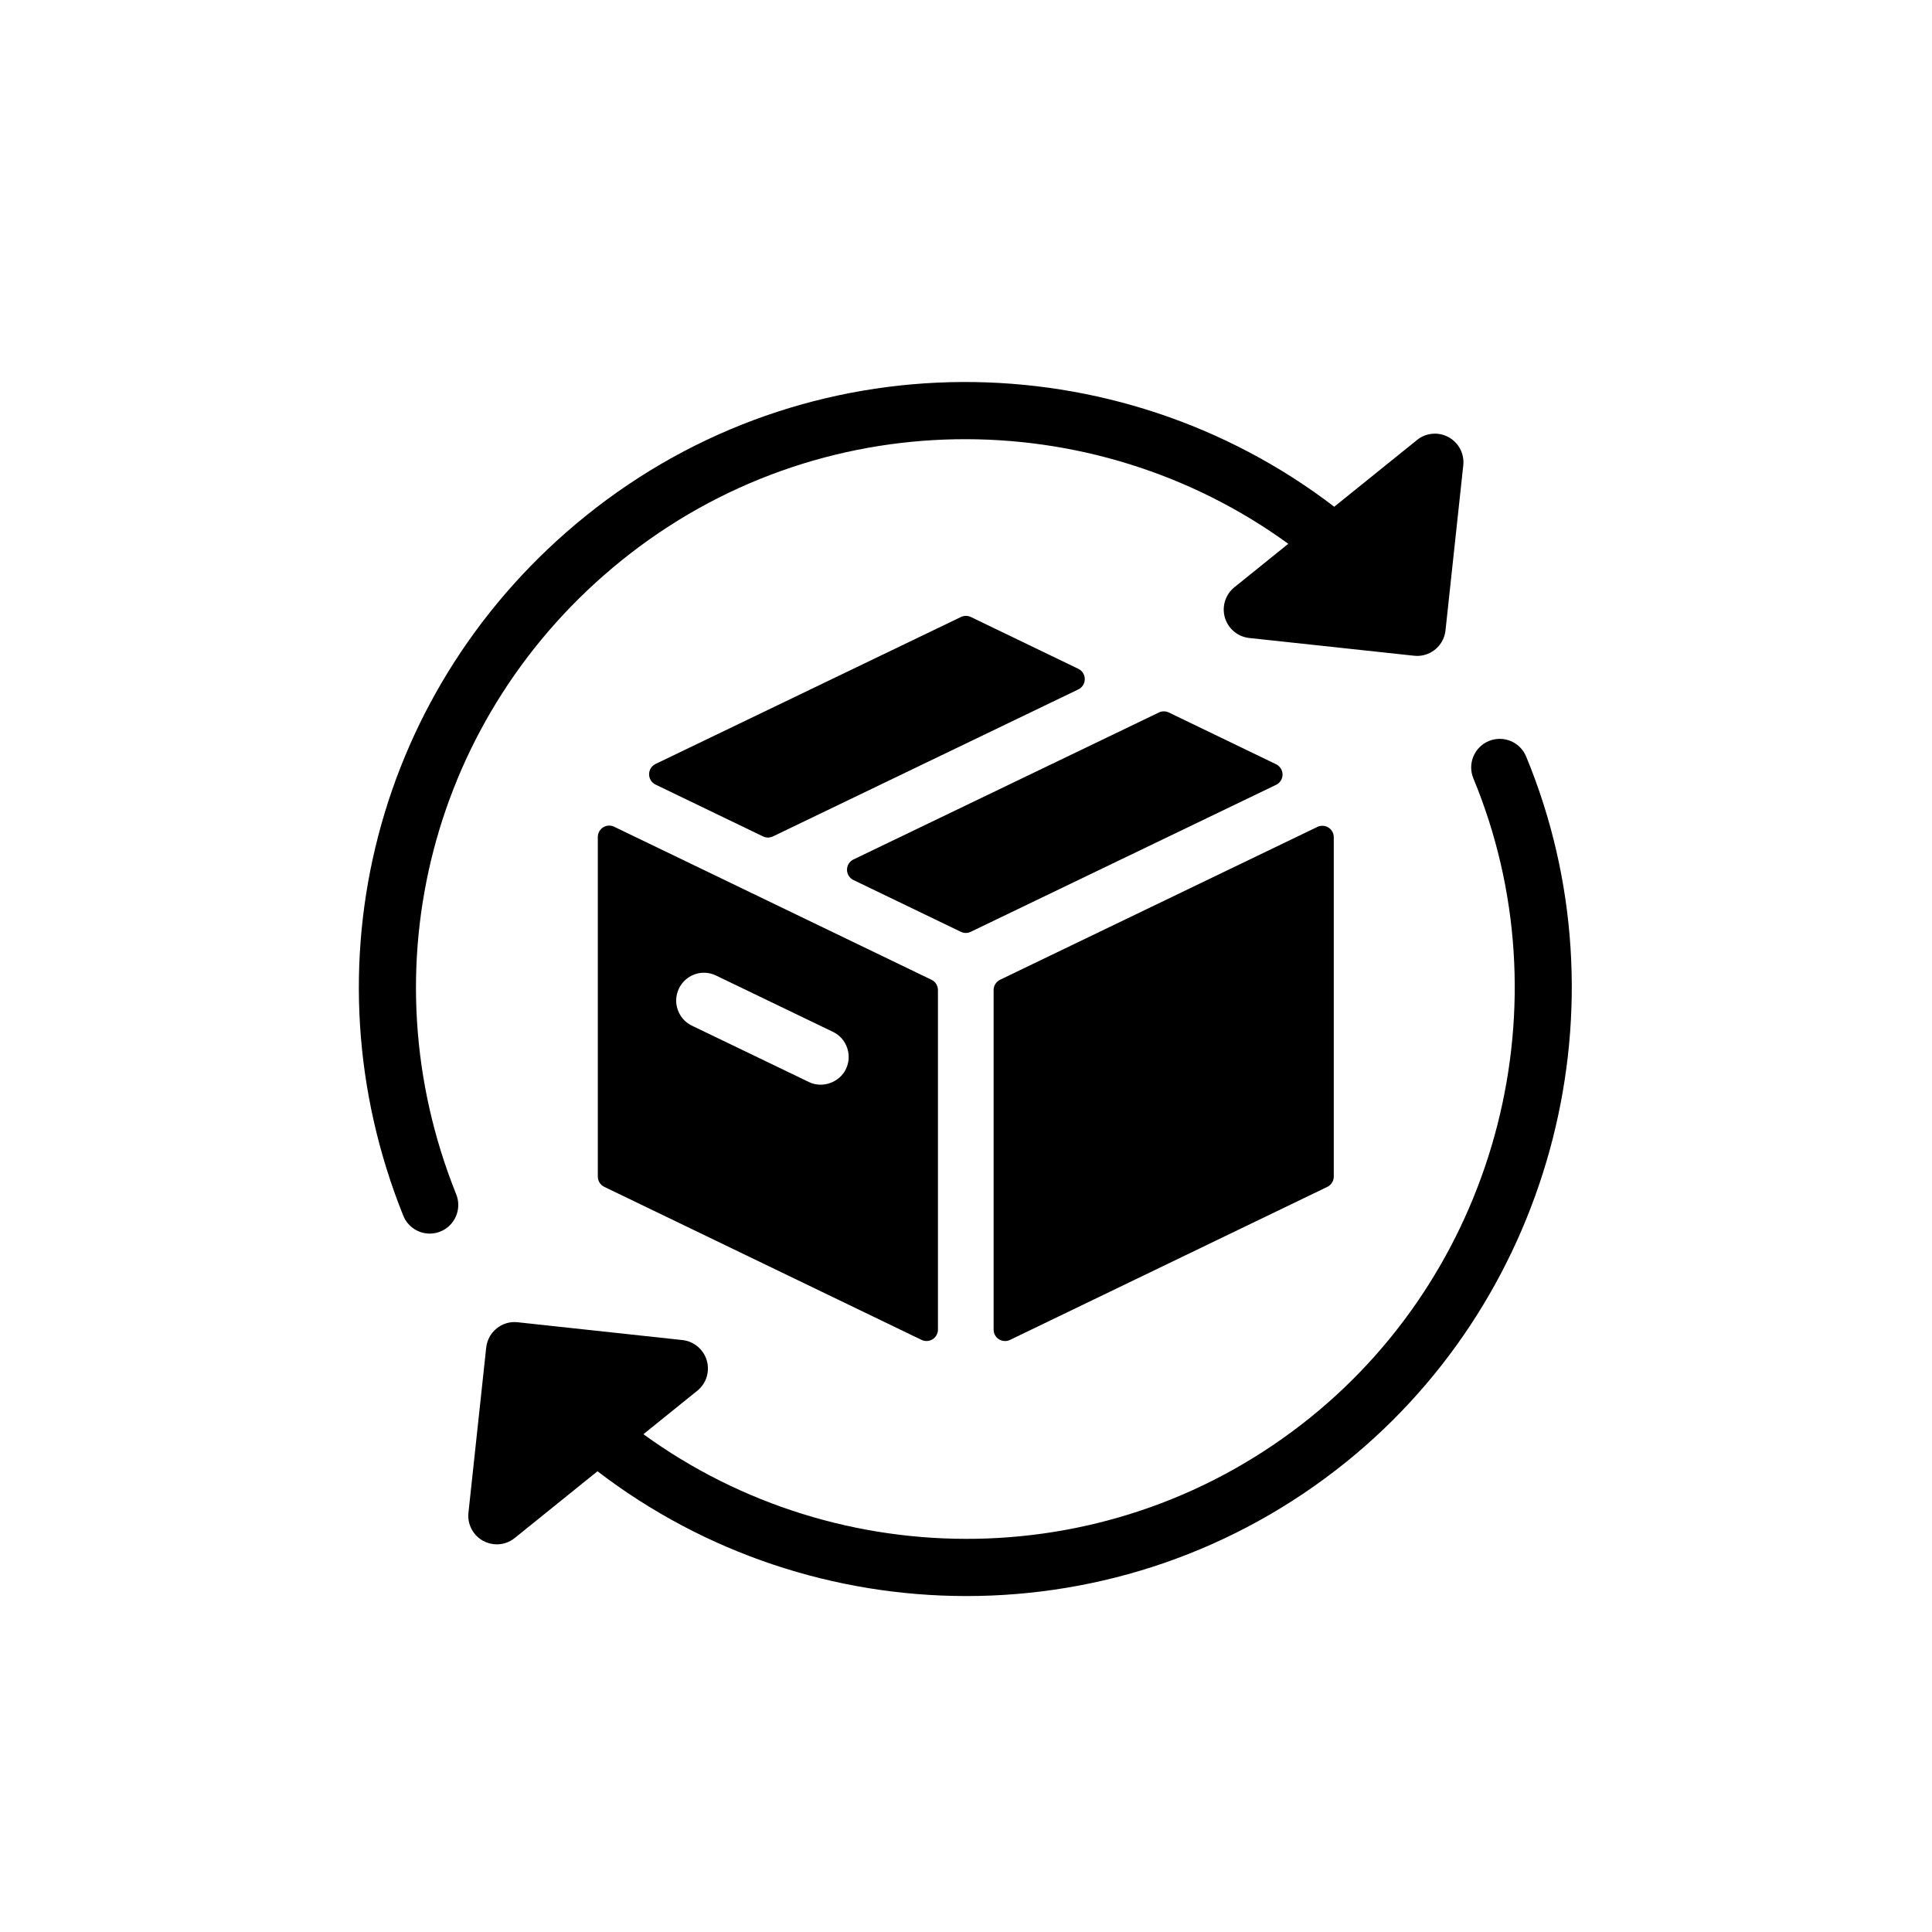 <svg version="1.0" preserveAspectRatio="xMidYMid meet" height="500" viewBox="0 0 375 375" zoomAndPan="magnify" width="500" xmlns:xlink="http://www.w3.org/1999/xlink" xmlns="http://www.w3.org/2000/svg"><defs><clipPath id="b4d2824140"><path clip-rule="nonzero" d="M 90 143 L 306 143 L 306 309.844 L 90 309.844 Z M 90 143"></path></clipPath></defs><rect fill-opacity="1" height="450" y="-37.5" fill="#ffffff" width="450" x="-37.5"></rect><rect fill-opacity="1" height="450" y="-37.5" fill="#ffffff" width="450" x="-37.5"></rect><path fill-rule="nonzero" fill-opacity="1" d="M 209.301 129.816 L 188.441 119.758 C 187.836 119.465 187.129 119.465 186.52 119.758 L 127.242 148.285 C 126.477 148.656 125.988 149.43 125.988 150.285 C 125.988 151.137 126.473 151.914 127.238 152.285 L 148.098 162.348 C 148.406 162.496 148.73 162.57 149.062 162.57 C 149.391 162.57 149.723 162.492 150.023 162.348 L 209.301 133.816 C 210.07 133.445 210.555 132.668 210.555 131.816 C 210.551 130.957 210.07 130.184 209.301 129.816 Z M 209.301 129.816" fill="#000000"></path><path fill-rule="nonzero" fill-opacity="1" d="M 117.07 160.586 C 116.426 160.992 116.035 161.703 116.035 162.465 L 116.035 228.367 C 116.035 229.223 116.52 229.996 117.289 230.367 L 178.879 260.074 C 179.18 260.223 179.512 260.289 179.84 260.289 C 180.25 260.289 180.66 260.176 181.02 259.953 C 181.664 259.551 182.055 258.836 182.055 258.074 L 182.055 192.172 C 182.055 191.32 181.57 190.543 180.801 190.172 L 119.207 160.469 C 118.523 160.137 117.719 160.18 117.07 160.586 Z M 131.785 191.863 C 132.672 190.008 134.582 188.805 136.637 188.805 C 137.453 188.805 138.238 188.988 138.988 189.352 L 161.68 200.285 C 162.977 200.906 163.953 202 164.426 203.371 C 164.902 204.73 164.82 206.195 164.195 207.504 C 162.965 210.078 159.66 211.316 157 210.016 L 134.305 199.082 C 133.008 198.461 132.035 197.371 131.555 196.008 C 131.074 194.648 131.156 193.176 131.785 191.863 Z M 131.785 191.863" fill="#000000"></path><path fill-rule="nonzero" fill-opacity="1" d="M 192.859 192.176 L 192.859 258.078 C 192.859 258.84 193.25 259.555 193.895 259.957 C 194.254 260.18 194.664 260.293 195.074 260.293 C 195.398 260.293 195.73 260.227 196.035 260.078 L 257.629 230.371 C 258.398 230 258.883 229.223 258.883 228.371 L 258.883 162.504 C 258.883 161.738 258.496 161.031 257.848 160.625 C 257.207 160.219 256.391 160.172 255.711 160.5 L 194.109 190.172 C 193.344 190.543 192.859 191.324 192.859 192.176 Z M 192.859 192.176" fill="#000000"></path><path fill-rule="nonzero" fill-opacity="1" d="M 247.688 148.34 L 226.863 138.293 C 226.258 138 225.551 138 224.945 138.293 L 165.66 166.82 C 164.895 167.188 164.402 167.961 164.402 168.82 C 164.402 169.672 164.891 170.449 165.66 170.816 L 186.5 180.863 C 186.801 181.008 187.129 181.086 187.461 181.086 C 187.789 181.086 188.117 181.008 188.418 180.863 L 247.688 152.336 C 248.453 151.969 248.945 151.191 248.945 150.336 C 248.941 149.488 248.453 148.715 247.688 148.34 Z M 247.688 148.34" fill="#000000"></path><path fill-rule="nonzero" fill-opacity="1" d="M 83.414 239.441 C 84.102 239.441 84.801 239.312 85.48 239.039 C 88.316 237.891 89.691 234.664 88.551 231.816 C 70.914 187.945 83.801 138.512 120.605 108.812 C 158.852 77.949 212.078 77.965 250.055 105.551 L 239.594 113.988 C 237.844 115.398 237.121 117.723 237.75 119.875 C 238.379 122.027 240.246 123.594 242.473 123.832 L 274.469 127.277 C 274.668 127.297 274.867 127.312 275.07 127.312 C 277.863 127.312 280.266 125.203 280.57 122.359 L 284.02 90.32 C 284.262 88.086 283.133 85.93 281.168 84.855 C 279.199 83.777 276.785 83.988 275.039 85.406 L 258.973 98.359 C 216.902 66.117 156.688 65.438 113.656 100.168 C 73.023 132.953 58.809 187.523 78.273 235.961 C 79.145 238.125 81.223 239.441 83.414 239.441 Z M 83.414 239.441" fill="#000000"></path><g clip-path="url(#b4d2824140)"><path fill-rule="nonzero" fill-opacity="1" d="M 296.219 146.832 C 295.047 144.004 291.809 142.664 288.973 143.836 C 286.148 145.012 284.809 148.258 285.98 151.086 C 303.988 194.551 290.973 245.562 254.344 275.129 C 216.098 305.992 162.871 305.973 124.887 278.379 L 135.344 269.941 C 137.09 268.539 137.812 266.211 137.184 264.062 C 136.551 261.91 134.688 260.348 132.465 260.105 L 100.473 256.648 C 98.988 256.48 97.551 256.918 96.402 257.844 C 95.258 258.766 94.531 260.105 94.371 261.57 L 90.926 293.617 C 90.684 295.844 91.812 298.004 93.777 299.074 C 94.609 299.527 95.523 299.758 96.434 299.758 C 97.672 299.758 98.902 299.344 99.91 298.527 L 115.973 285.57 C 136.828 301.555 162.125 309.801 187.598 309.793 C 213.512 309.793 239.59 301.285 261.293 283.773 C 301.734 251.133 316.094 194.824 296.219 146.832 Z M 296.219 146.832" fill="#000000"></path></g></svg>